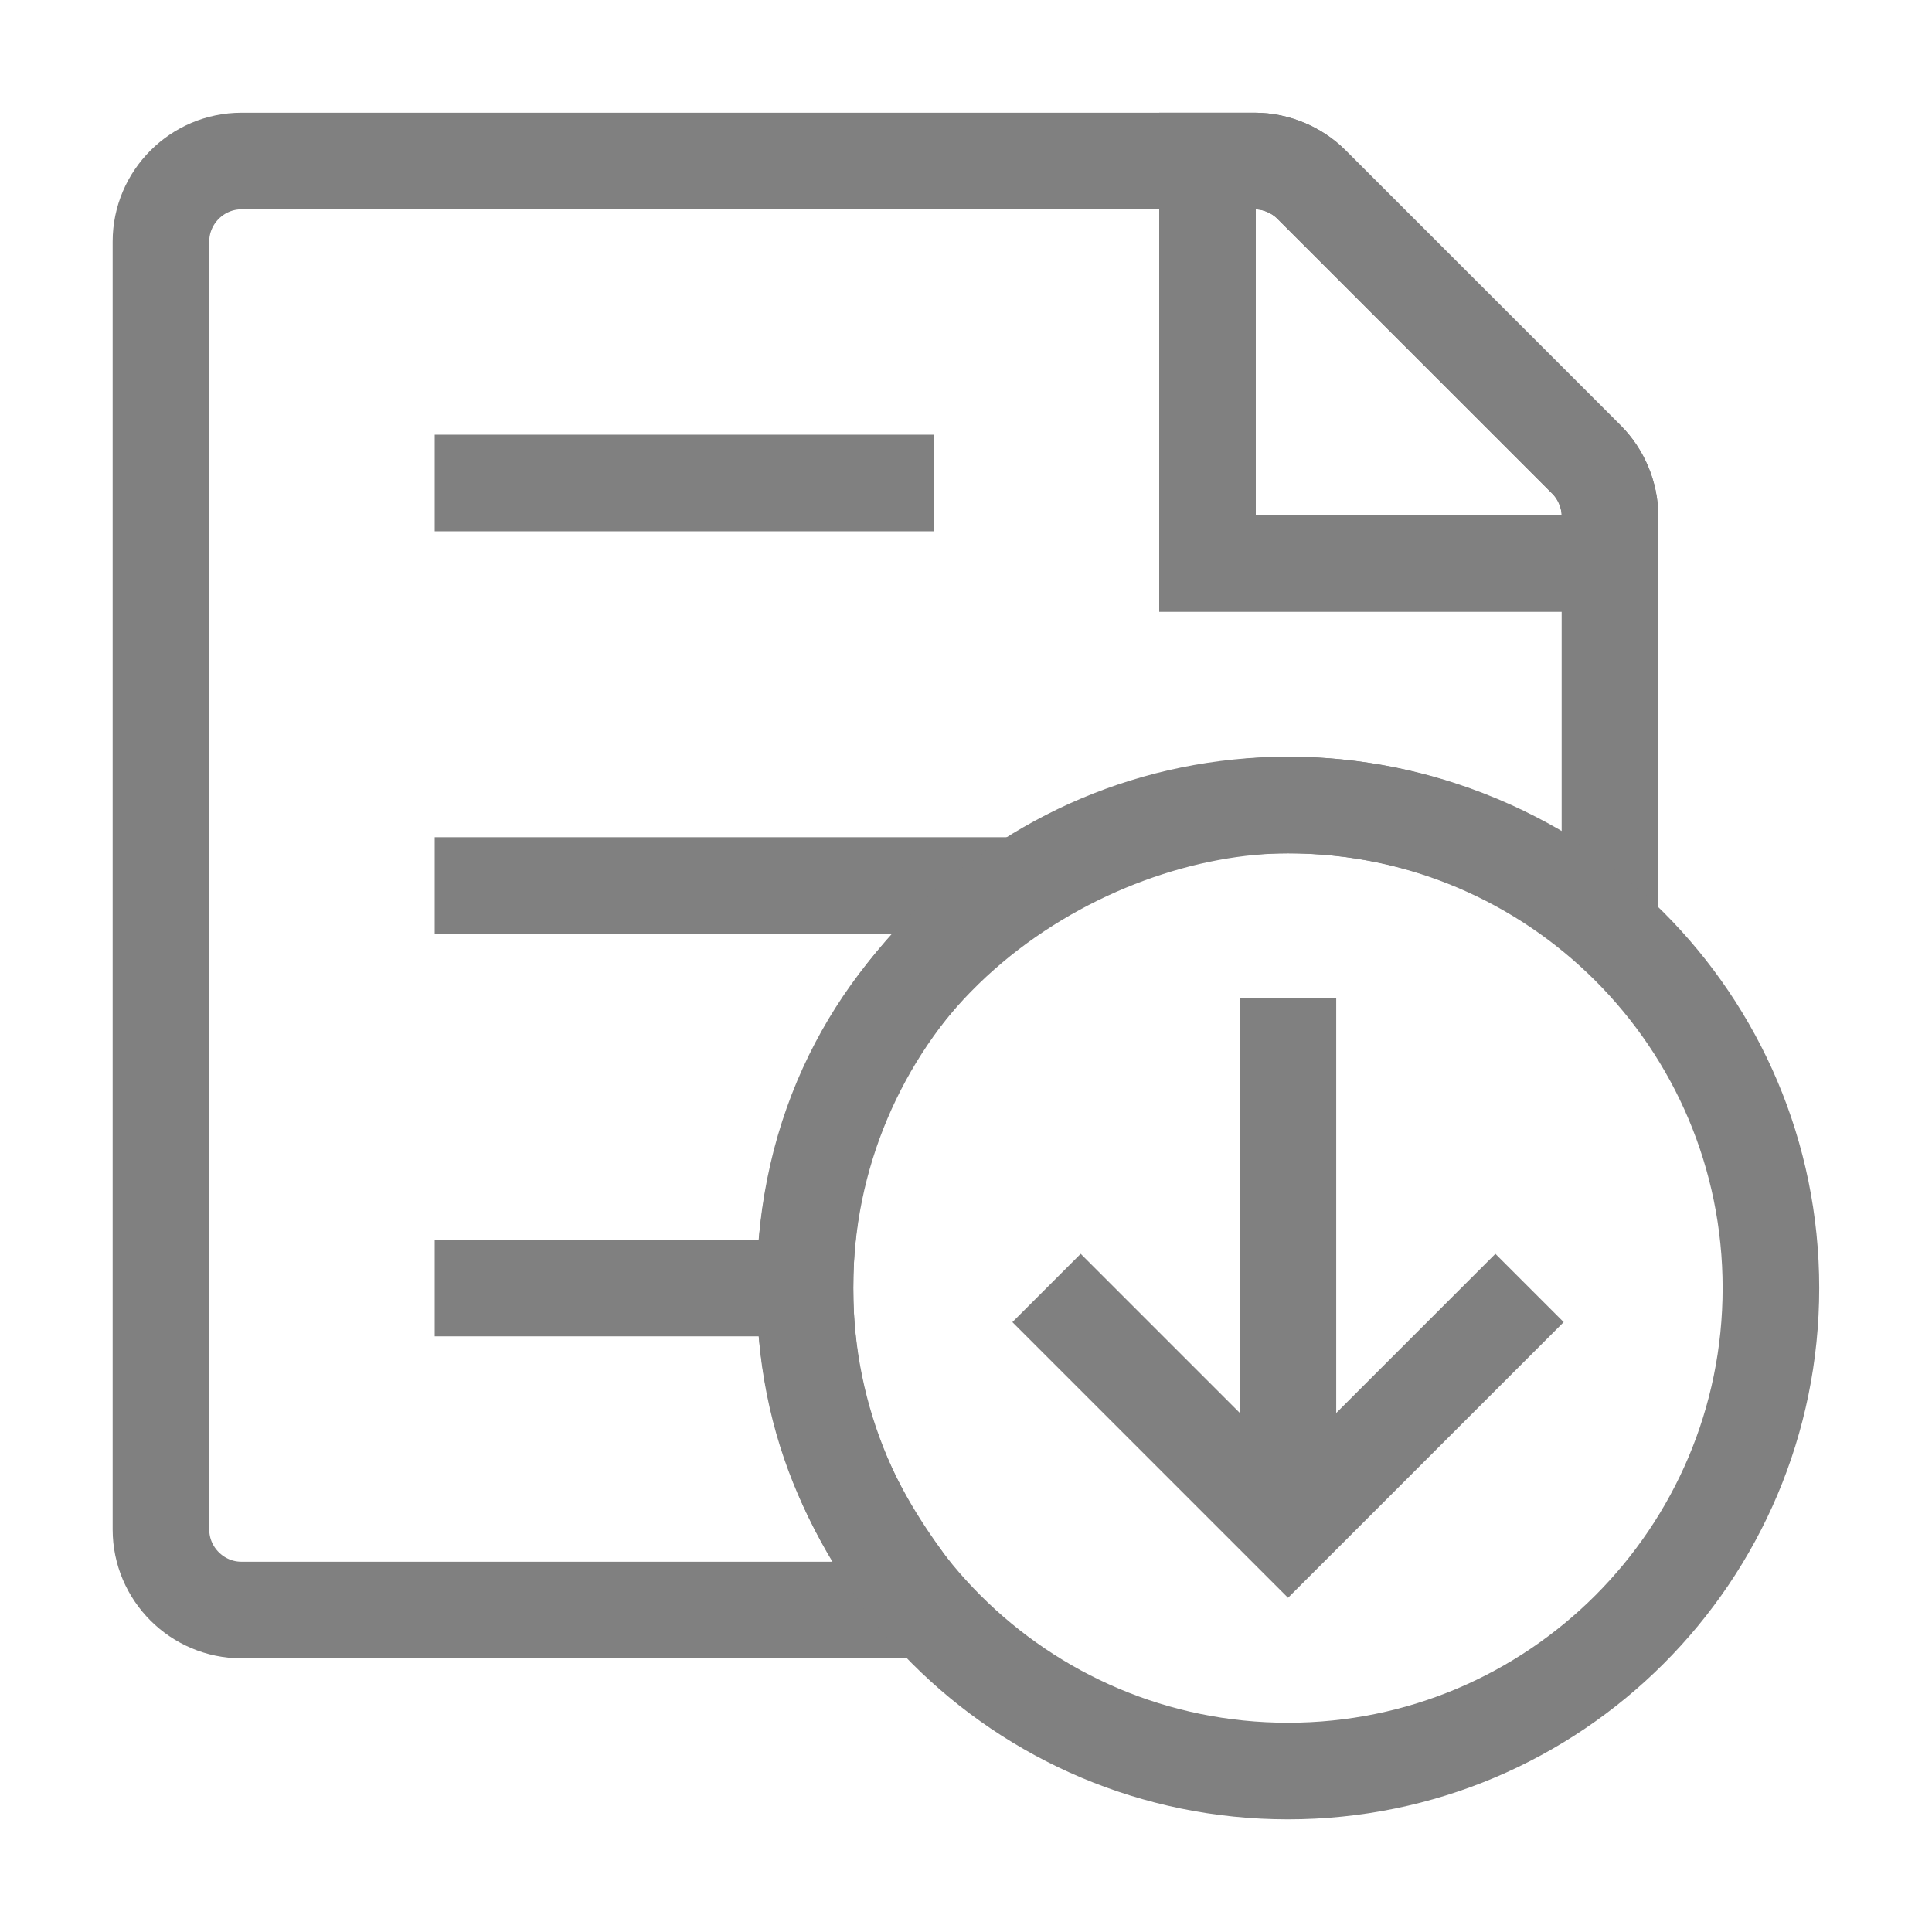 <svg viewBox="0 0 32 32" fill="none"
  xmlns="http://www.w3.org/2000/svg">
  <path d="M26.666 15.334C26.666 15.334 24.666 13.334 21.333 13.334C17.999 13.334 13.333 16 13.333 21.334C13.333 24 14.493 25.56 15.333 26.667H3.999C3.266 26.667 2.666 26.067 2.666 25.334V4C2.666 3.267 3.266 2.667 3.999 2.667H20.786C21.133 2.667 21.479 2.814 21.719 3.054L26.279 7.614C26.519 7.854 26.666 8.2 26.666 8.547V15.334Z" stroke="#808080" stroke-width="1.6" stroke-miterlimit="10" stroke-linecap="square"/>
  <path d="M13.333 21.334H8" stroke="#808080" stroke-width="1.6" stroke-miterlimit="10" stroke-linecap="square"/>
  <path d="M8 14.667H16" stroke="#808080" stroke-width="1.6" stroke-miterlimit="10" stroke-linecap="square"/>
  <path d="M8 8H14.667" stroke="#808080" stroke-width="1.6" stroke-miterlimit="10" stroke-linecap="square"/>
  <path d="M21.332 29.334C25.75 29.334 29.332 25.752 29.332 21.334C29.332 16.916 25.75 13.334 21.332 13.334C16.914 13.334 13.332 16.916 13.332 21.334C13.332 25.752 16.914 29.334 21.332 29.334Z" stroke="#808080" stroke-width="1.6" stroke-miterlimit="10" stroke-linecap="square"/>
  <path d="M21.332 17.334L21.332 24.001" stroke="#808080" stroke-width="1.6" stroke-miterlimit="10" stroke-linecap="square"/>
  <path d="M20 2.667V9.334H26.667V8.547C26.667 8.2 26.52 7.854 26.28 7.614L21.72 3.054C21.48 2.814 21.133 2.667 20.787 2.667H20Z" stroke="#808080" stroke-width="1.6" stroke-miterlimit="10" stroke-linecap="square"/>
  <path d="M17.334 21.333L21.334 25.333L25.334 21.333" stroke="#808080" stroke-width="1.6"/>
</svg>
